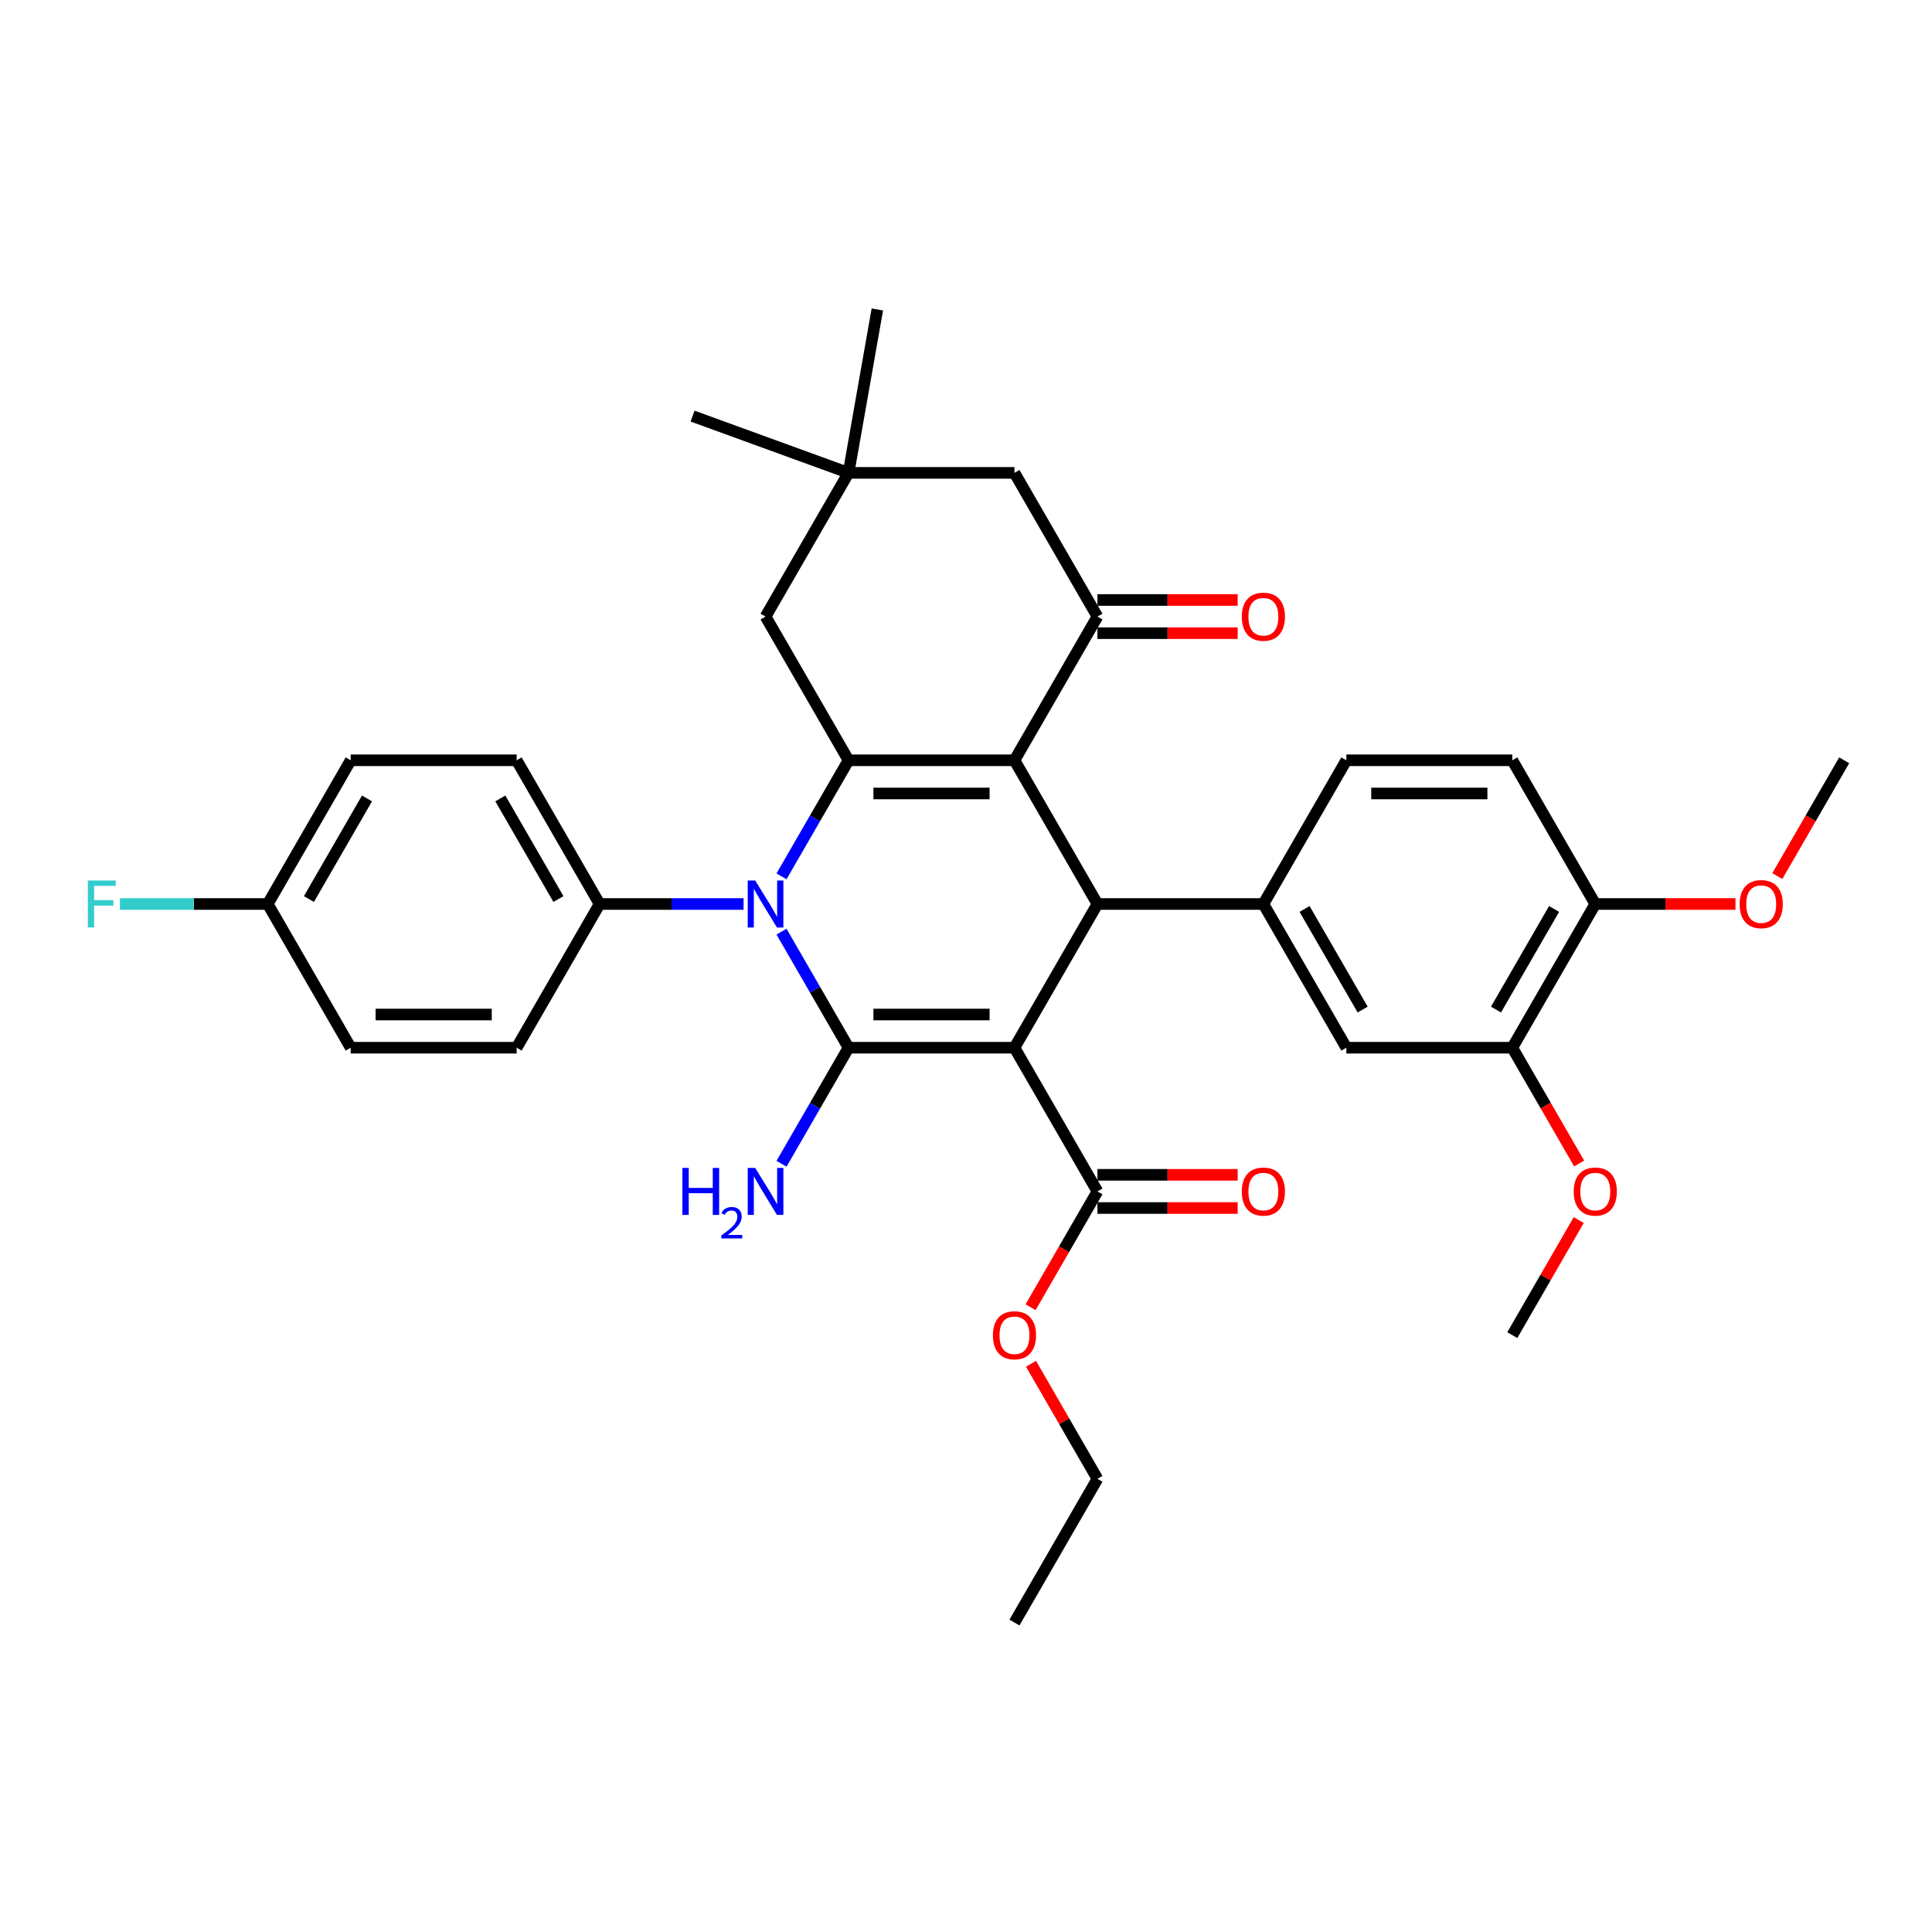 <?xml version='1.0' encoding='iso-8859-1'?>
<svg version='1.1' baseProfile='full'
              xmlns='http://www.w3.org/2000/svg'
                      xmlns:rdkit='http://www.rdkit.org/xml'
                      xmlns:xlink='http://www.w3.org/1999/xlink'
                  xml:space='preserve'
width='1000px' height='1000px' viewBox='0 0 1000 1000'>
<!-- END OF HEADER -->
<rect style='opacity:1.0;fill:#FFFFFF;stroke:none' width='1000' height='1000' x='0' y='0'> </rect>
<path class='bond-1' d='M 525.089,542.293 L 439.198,542.293' style='fill:none;fill-rule:evenodd;stroke:#000000;stroke-width:6px;stroke-linecap:butt;stroke-linejoin:miter;stroke-opacity:1' />
<path class='bond-1' d='M 512.205,525.115 L 452.081,525.115' style='fill:none;fill-rule:evenodd;stroke:#000000;stroke-width:6px;stroke-linecap:butt;stroke-linejoin:miter;stroke-opacity:1' />
<path class='bond-4' d='M 525.089,542.293 L 568.035,467.909' style='fill:none;fill-rule:evenodd;stroke:#000000;stroke-width:6px;stroke-linecap:butt;stroke-linejoin:miter;stroke-opacity:1' />
<path class='bond-7' d='M 525.089,542.293 L 568.035,616.677' style='fill:none;fill-rule:evenodd;stroke:#000000;stroke-width:6px;stroke-linecap:butt;stroke-linejoin:miter;stroke-opacity:1' />
<path class='bond-0' d='M 525.089,393.525 L 568.035,467.909' style='fill:none;fill-rule:evenodd;stroke:#000000;stroke-width:6px;stroke-linecap:butt;stroke-linejoin:miter;stroke-opacity:1' />
<path class='bond-3' d='M 525.089,393.525 L 439.198,393.525' style='fill:none;fill-rule:evenodd;stroke:#000000;stroke-width:6px;stroke-linecap:butt;stroke-linejoin:miter;stroke-opacity:1' />
<path class='bond-3' d='M 512.205,410.703 L 452.081,410.703' style='fill:none;fill-rule:evenodd;stroke:#000000;stroke-width:6px;stroke-linecap:butt;stroke-linejoin:miter;stroke-opacity:1' />
<path class='bond-5' d='M 525.089,393.525 L 568.035,319.141' style='fill:none;fill-rule:evenodd;stroke:#000000;stroke-width:6px;stroke-linecap:butt;stroke-linejoin:miter;stroke-opacity:1' />
<path class='bond-2' d='M 439.198,542.293 L 421.855,512.256' style='fill:none;fill-rule:evenodd;stroke:#000000;stroke-width:6px;stroke-linecap:butt;stroke-linejoin:miter;stroke-opacity:1' />
<path class='bond-2' d='M 421.855,512.256 L 404.513,482.219' style='fill:none;fill-rule:evenodd;stroke:#0000FF;stroke-width:6px;stroke-linecap:butt;stroke-linejoin:miter;stroke-opacity:1' />
<path class='bond-14' d='M 439.198,542.293 L 421.855,572.331' style='fill:none;fill-rule:evenodd;stroke:#000000;stroke-width:6px;stroke-linecap:butt;stroke-linejoin:miter;stroke-opacity:1' />
<path class='bond-14' d='M 421.855,572.331 L 404.513,602.368' style='fill:none;fill-rule:evenodd;stroke:#0000FF;stroke-width:6px;stroke-linecap:butt;stroke-linejoin:miter;stroke-opacity:1' />
<path class='bond-9' d='M 384.88,467.909 L 347.62,467.909' style='fill:none;fill-rule:evenodd;stroke:#0000FF;stroke-width:6px;stroke-linecap:butt;stroke-linejoin:miter;stroke-opacity:1' />
<path class='bond-9' d='M 347.62,467.909 L 310.361,467.909' style='fill:none;fill-rule:evenodd;stroke:#000000;stroke-width:6px;stroke-linecap:butt;stroke-linejoin:miter;stroke-opacity:1' />
<path class='bond-35' d='M 404.513,453.6 L 421.855,423.562' style='fill:none;fill-rule:evenodd;stroke:#0000FF;stroke-width:6px;stroke-linecap:butt;stroke-linejoin:miter;stroke-opacity:1' />
<path class='bond-35' d='M 421.855,423.562 L 439.198,393.525' style='fill:none;fill-rule:evenodd;stroke:#000000;stroke-width:6px;stroke-linecap:butt;stroke-linejoin:miter;stroke-opacity:1' />
<path class='bond-8' d='M 439.198,393.525 L 396.252,319.141' style='fill:none;fill-rule:evenodd;stroke:#000000;stroke-width:6px;stroke-linecap:butt;stroke-linejoin:miter;stroke-opacity:1' />
<path class='bond-6' d='M 568.035,467.909 L 653.926,467.909' style='fill:none;fill-rule:evenodd;stroke:#000000;stroke-width:6px;stroke-linecap:butt;stroke-linejoin:miter;stroke-opacity:1' />
<path class='bond-12' d='M 568.035,319.141 L 525.089,244.757' style='fill:none;fill-rule:evenodd;stroke:#000000;stroke-width:6px;stroke-linecap:butt;stroke-linejoin:miter;stroke-opacity:1' />
<path class='bond-15' d='M 568.035,327.73 L 604.324,327.73' style='fill:none;fill-rule:evenodd;stroke:#000000;stroke-width:6px;stroke-linecap:butt;stroke-linejoin:miter;stroke-opacity:1' />
<path class='bond-15' d='M 604.324,327.73 L 640.613,327.73' style='fill:none;fill-rule:evenodd;stroke:#FF0000;stroke-width:6px;stroke-linecap:butt;stroke-linejoin:miter;stroke-opacity:1' />
<path class='bond-15' d='M 568.035,310.552 L 604.324,310.552' style='fill:none;fill-rule:evenodd;stroke:#000000;stroke-width:6px;stroke-linecap:butt;stroke-linejoin:miter;stroke-opacity:1' />
<path class='bond-15' d='M 604.324,310.552 L 640.613,310.552' style='fill:none;fill-rule:evenodd;stroke:#FF0000;stroke-width:6px;stroke-linecap:butt;stroke-linejoin:miter;stroke-opacity:1' />
<path class='bond-10' d='M 653.926,467.909 L 696.871,542.293' style='fill:none;fill-rule:evenodd;stroke:#000000;stroke-width:6px;stroke-linecap:butt;stroke-linejoin:miter;stroke-opacity:1' />
<path class='bond-10' d='M 675.244,470.478 L 705.306,522.546' style='fill:none;fill-rule:evenodd;stroke:#000000;stroke-width:6px;stroke-linecap:butt;stroke-linejoin:miter;stroke-opacity:1' />
<path class='bond-16' d='M 653.926,467.909 L 696.871,393.525' style='fill:none;fill-rule:evenodd;stroke:#000000;stroke-width:6px;stroke-linecap:butt;stroke-linejoin:miter;stroke-opacity:1' />
<path class='bond-18' d='M 568.035,625.266 L 604.324,625.266' style='fill:none;fill-rule:evenodd;stroke:#000000;stroke-width:6px;stroke-linecap:butt;stroke-linejoin:miter;stroke-opacity:1' />
<path class='bond-18' d='M 604.324,625.266 L 640.613,625.266' style='fill:none;fill-rule:evenodd;stroke:#FF0000;stroke-width:6px;stroke-linecap:butt;stroke-linejoin:miter;stroke-opacity:1' />
<path class='bond-18' d='M 568.035,608.088 L 604.324,608.088' style='fill:none;fill-rule:evenodd;stroke:#000000;stroke-width:6px;stroke-linecap:butt;stroke-linejoin:miter;stroke-opacity:1' />
<path class='bond-18' d='M 604.324,608.088 L 640.613,608.088' style='fill:none;fill-rule:evenodd;stroke:#FF0000;stroke-width:6px;stroke-linecap:butt;stroke-linejoin:miter;stroke-opacity:1' />
<path class='bond-22' d='M 568.035,616.677 L 550.732,646.646' style='fill:none;fill-rule:evenodd;stroke:#000000;stroke-width:6px;stroke-linecap:butt;stroke-linejoin:miter;stroke-opacity:1' />
<path class='bond-22' d='M 550.732,646.646 L 533.43,676.614' style='fill:none;fill-rule:evenodd;stroke:#FF0000;stroke-width:6px;stroke-linecap:butt;stroke-linejoin:miter;stroke-opacity:1' />
<path class='bond-37' d='M 396.252,319.141 L 439.198,244.757' style='fill:none;fill-rule:evenodd;stroke:#000000;stroke-width:6px;stroke-linecap:butt;stroke-linejoin:miter;stroke-opacity:1' />
<path class='bond-20' d='M 310.361,467.909 L 267.415,393.525' style='fill:none;fill-rule:evenodd;stroke:#000000;stroke-width:6px;stroke-linecap:butt;stroke-linejoin:miter;stroke-opacity:1' />
<path class='bond-20' d='M 289.042,465.341 L 258.98,413.272' style='fill:none;fill-rule:evenodd;stroke:#000000;stroke-width:6px;stroke-linecap:butt;stroke-linejoin:miter;stroke-opacity:1' />
<path class='bond-21' d='M 310.361,467.909 L 267.415,542.293' style='fill:none;fill-rule:evenodd;stroke:#000000;stroke-width:6px;stroke-linecap:butt;stroke-linejoin:miter;stroke-opacity:1' />
<path class='bond-13' d='M 696.871,542.293 L 782.763,542.293' style='fill:none;fill-rule:evenodd;stroke:#000000;stroke-width:6px;stroke-linecap:butt;stroke-linejoin:miter;stroke-opacity:1' />
<path class='bond-11' d='M 439.198,244.757 L 525.089,244.757' style='fill:none;fill-rule:evenodd;stroke:#000000;stroke-width:6px;stroke-linecap:butt;stroke-linejoin:miter;stroke-opacity:1' />
<path class='bond-29' d='M 439.198,244.757 L 358.486,215.38' style='fill:none;fill-rule:evenodd;stroke:#000000;stroke-width:6px;stroke-linecap:butt;stroke-linejoin:miter;stroke-opacity:1' />
<path class='bond-30' d='M 439.198,244.757 L 454.112,160.171' style='fill:none;fill-rule:evenodd;stroke:#000000;stroke-width:6px;stroke-linecap:butt;stroke-linejoin:miter;stroke-opacity:1' />
<path class='bond-24' d='M 782.763,542.293 L 800.065,572.262' style='fill:none;fill-rule:evenodd;stroke:#000000;stroke-width:6px;stroke-linecap:butt;stroke-linejoin:miter;stroke-opacity:1' />
<path class='bond-24' d='M 800.065,572.262 L 817.368,602.23' style='fill:none;fill-rule:evenodd;stroke:#FF0000;stroke-width:6px;stroke-linecap:butt;stroke-linejoin:miter;stroke-opacity:1' />
<path class='bond-36' d='M 782.763,542.293 L 825.708,467.909' style='fill:none;fill-rule:evenodd;stroke:#000000;stroke-width:6px;stroke-linecap:butt;stroke-linejoin:miter;stroke-opacity:1' />
<path class='bond-36' d='M 774.328,522.546 L 804.39,470.478' style='fill:none;fill-rule:evenodd;stroke:#000000;stroke-width:6px;stroke-linecap:butt;stroke-linejoin:miter;stroke-opacity:1' />
<path class='bond-19' d='M 696.871,393.525 L 782.763,393.525' style='fill:none;fill-rule:evenodd;stroke:#000000;stroke-width:6px;stroke-linecap:butt;stroke-linejoin:miter;stroke-opacity:1' />
<path class='bond-19' d='M 709.755,410.703 L 769.879,410.703' style='fill:none;fill-rule:evenodd;stroke:#000000;stroke-width:6px;stroke-linecap:butt;stroke-linejoin:miter;stroke-opacity:1' />
<path class='bond-17' d='M 825.708,467.909 L 782.763,393.525' style='fill:none;fill-rule:evenodd;stroke:#000000;stroke-width:6px;stroke-linecap:butt;stroke-linejoin:miter;stroke-opacity:1' />
<path class='bond-28' d='M 825.708,467.909 L 861.998,467.909' style='fill:none;fill-rule:evenodd;stroke:#000000;stroke-width:6px;stroke-linecap:butt;stroke-linejoin:miter;stroke-opacity:1' />
<path class='bond-28' d='M 861.998,467.909 L 898.287,467.909' style='fill:none;fill-rule:evenodd;stroke:#FF0000;stroke-width:6px;stroke-linecap:butt;stroke-linejoin:miter;stroke-opacity:1' />
<path class='bond-26' d='M 267.415,393.525 L 181.524,393.525' style='fill:none;fill-rule:evenodd;stroke:#000000;stroke-width:6px;stroke-linecap:butt;stroke-linejoin:miter;stroke-opacity:1' />
<path class='bond-25' d='M 267.415,542.293 L 181.524,542.293' style='fill:none;fill-rule:evenodd;stroke:#000000;stroke-width:6px;stroke-linecap:butt;stroke-linejoin:miter;stroke-opacity:1' />
<path class='bond-25' d='M 254.531,525.115 L 194.407,525.115' style='fill:none;fill-rule:evenodd;stroke:#000000;stroke-width:6px;stroke-linecap:butt;stroke-linejoin:miter;stroke-opacity:1' />
<path class='bond-31' d='M 533.648,705.886 L 550.841,735.666' style='fill:none;fill-rule:evenodd;stroke:#FF0000;stroke-width:6px;stroke-linecap:butt;stroke-linejoin:miter;stroke-opacity:1' />
<path class='bond-31' d='M 550.841,735.666 L 568.035,765.445' style='fill:none;fill-rule:evenodd;stroke:#000000;stroke-width:6px;stroke-linecap:butt;stroke-linejoin:miter;stroke-opacity:1' />
<path class='bond-23' d='M 138.578,467.909 L 181.524,542.293' style='fill:none;fill-rule:evenodd;stroke:#000000;stroke-width:6px;stroke-linecap:butt;stroke-linejoin:miter;stroke-opacity:1' />
<path class='bond-27' d='M 138.578,467.909 L 100.322,467.909' style='fill:none;fill-rule:evenodd;stroke:#000000;stroke-width:6px;stroke-linecap:butt;stroke-linejoin:miter;stroke-opacity:1' />
<path class='bond-27' d='M 100.322,467.909 L 62.066,467.909' style='fill:none;fill-rule:evenodd;stroke:#33CCCC;stroke-width:6px;stroke-linecap:butt;stroke-linejoin:miter;stroke-opacity:1' />
<path class='bond-38' d='M 138.578,467.909 L 181.524,393.525' style='fill:none;fill-rule:evenodd;stroke:#000000;stroke-width:6px;stroke-linecap:butt;stroke-linejoin:miter;stroke-opacity:1' />
<path class='bond-38' d='M 159.897,465.341 L 189.959,413.272' style='fill:none;fill-rule:evenodd;stroke:#000000;stroke-width:6px;stroke-linecap:butt;stroke-linejoin:miter;stroke-opacity:1' />
<path class='bond-32' d='M 817.149,631.502 L 799.956,661.282' style='fill:none;fill-rule:evenodd;stroke:#FF0000;stroke-width:6px;stroke-linecap:butt;stroke-linejoin:miter;stroke-opacity:1' />
<path class='bond-32' d='M 799.956,661.282 L 782.763,691.061' style='fill:none;fill-rule:evenodd;stroke:#000000;stroke-width:6px;stroke-linecap:butt;stroke-linejoin:miter;stroke-opacity:1' />
<path class='bond-33' d='M 919.941,453.462 L 937.243,423.494' style='fill:none;fill-rule:evenodd;stroke:#FF0000;stroke-width:6px;stroke-linecap:butt;stroke-linejoin:miter;stroke-opacity:1' />
<path class='bond-33' d='M 937.243,423.494 L 954.545,393.525' style='fill:none;fill-rule:evenodd;stroke:#000000;stroke-width:6px;stroke-linecap:butt;stroke-linejoin:miter;stroke-opacity:1' />
<path class='bond-34' d='M 568.035,765.445 L 525.089,839.829' style='fill:none;fill-rule:evenodd;stroke:#000000;stroke-width:6px;stroke-linecap:butt;stroke-linejoin:miter;stroke-opacity:1' />
<path  class='atom-3' d='M 390.875 455.747
L 398.846 468.631
Q 399.636 469.902, 400.907 472.204
Q 402.178 474.506, 402.247 474.643
L 402.247 455.747
L 405.477 455.747
L 405.477 480.071
L 402.144 480.071
L 393.589 465.985
Q 392.593 464.336, 391.528 462.446
Q 390.497 460.557, 390.188 459.973
L 390.188 480.071
L 387.027 480.071
L 387.027 455.747
L 390.875 455.747
' fill='#0000FF'/>
<path  class='atom-15' d='M 353.192 604.515
L 356.49 604.515
L 356.49 614.856
L 368.927 614.856
L 368.927 604.515
L 372.226 604.515
L 372.226 628.839
L 368.927 628.839
L 368.927 617.605
L 356.49 617.605
L 356.49 628.839
L 353.192 628.839
L 353.192 604.515
' fill='#0000FF'/>
<path  class='atom-15' d='M 373.405 627.986
Q 373.994 626.467, 375.4 625.628
Q 376.806 624.766, 378.756 624.766
Q 381.182 624.766, 382.543 626.081
Q 383.903 627.397, 383.903 629.732
Q 383.903 632.113, 382.135 634.335
Q 380.389 636.557, 376.761 639.188
L 384.176 639.188
L 384.176 641.002
L 373.359 641.002
L 373.359 639.482
Q 376.353 637.351, 378.121 635.764
Q 379.913 634.176, 380.774 632.748
Q 381.636 631.319, 381.636 629.845
Q 381.636 628.304, 380.865 627.442
Q 380.094 626.58, 378.756 626.58
Q 377.464 626.58, 376.602 627.102
Q 375.74 627.623, 375.128 628.78
L 373.405 627.986
' fill='#0000FF'/>
<path  class='atom-15' d='M 390.875 604.515
L 398.846 617.399
Q 399.636 618.67, 400.907 620.972
Q 402.178 623.274, 402.247 623.411
L 402.247 604.515
L 405.477 604.515
L 405.477 628.839
L 402.144 628.839
L 393.589 614.753
Q 392.593 613.104, 391.528 611.215
Q 390.497 609.325, 390.188 608.741
L 390.188 628.839
L 387.027 628.839
L 387.027 604.515
L 390.875 604.515
' fill='#0000FF'/>
<path  class='atom-16' d='M 642.76 319.21
Q 642.76 313.369, 645.646 310.105
Q 648.532 306.841, 653.926 306.841
Q 659.32 306.841, 662.206 310.105
Q 665.092 313.369, 665.092 319.21
Q 665.092 325.119, 662.171 328.486
Q 659.251 331.819, 653.926 331.819
Q 648.566 331.819, 645.646 328.486
Q 642.76 325.153, 642.76 319.21
M 653.926 329.07
Q 657.636 329.07, 659.629 326.596
Q 661.656 324.088, 661.656 319.21
Q 661.656 314.434, 659.629 312.029
Q 657.636 309.59, 653.926 309.59
Q 650.215 309.59, 648.188 311.995
Q 646.196 314.4, 646.196 319.21
Q 646.196 324.123, 648.188 326.596
Q 650.215 329.07, 653.926 329.07
' fill='#FF0000'/>
<path  class='atom-19' d='M 642.76 616.746
Q 642.76 610.905, 645.646 607.642
Q 648.532 604.378, 653.926 604.378
Q 659.32 604.378, 662.206 607.642
Q 665.092 610.905, 665.092 616.746
Q 665.092 622.655, 662.171 626.022
Q 659.251 629.355, 653.926 629.355
Q 648.566 629.355, 645.646 626.022
Q 642.76 622.69, 642.76 616.746
M 653.926 626.606
Q 657.636 626.606, 659.629 624.133
Q 661.656 621.625, 661.656 616.746
Q 661.656 611.97, 659.629 609.565
Q 657.636 607.126, 653.926 607.126
Q 650.215 607.126, 648.188 609.531
Q 646.196 611.936, 646.196 616.746
Q 646.196 621.659, 648.188 624.133
Q 650.215 626.606, 653.926 626.606
' fill='#FF0000'/>
<path  class='atom-23' d='M 513.923 691.13
Q 513.923 685.289, 516.809 682.026
Q 519.695 678.762, 525.089 678.762
Q 530.483 678.762, 533.369 682.026
Q 536.255 685.289, 536.255 691.13
Q 536.255 697.039, 533.334 700.406
Q 530.414 703.739, 525.089 703.739
Q 519.729 703.739, 516.809 700.406
Q 513.923 697.074, 513.923 691.13
M 525.089 700.99
Q 528.799 700.99, 530.792 698.517
Q 532.819 696.009, 532.819 691.13
Q 532.819 686.355, 530.792 683.95
Q 528.799 681.51, 525.089 681.51
Q 521.378 681.51, 519.351 683.915
Q 517.359 686.32, 517.359 691.13
Q 517.359 696.043, 519.351 698.517
Q 521.378 700.99, 525.089 700.99
' fill='#FF0000'/>
<path  class='atom-25' d='M 814.543 616.746
Q 814.543 610.905, 817.429 607.642
Q 820.314 604.378, 825.708 604.378
Q 831.102 604.378, 833.988 607.642
Q 836.874 610.905, 836.874 616.746
Q 836.874 622.655, 833.954 626.022
Q 831.034 629.355, 825.708 629.355
Q 820.349 629.355, 817.429 626.022
Q 814.543 622.69, 814.543 616.746
M 825.708 626.606
Q 829.419 626.606, 831.412 624.133
Q 833.439 621.625, 833.439 616.746
Q 833.439 611.97, 831.412 609.565
Q 829.419 607.126, 825.708 607.126
Q 821.998 607.126, 819.971 609.531
Q 817.978 611.936, 817.978 616.746
Q 817.978 621.659, 819.971 624.133
Q 821.998 626.606, 825.708 626.606
' fill='#FF0000'/>
<path  class='atom-28' d='M 45.455 455.747
L 59.919 455.747
L 59.919 458.53
L 48.718 458.53
L 48.718 465.916
L 58.682 465.916
L 58.682 468.734
L 48.718 468.734
L 48.718 480.071
L 45.455 480.071
L 45.455 455.747
' fill='#33CCCC'/>
<path  class='atom-29' d='M 900.434 467.978
Q 900.434 462.137, 903.32 458.873
Q 906.206 455.61, 911.6 455.61
Q 916.994 455.61, 919.88 458.873
Q 922.766 462.137, 922.766 467.978
Q 922.766 473.887, 919.845 477.254
Q 916.925 480.587, 911.6 480.587
Q 906.24 480.587, 903.32 477.254
Q 900.434 473.922, 900.434 467.978
M 911.6 477.838
Q 915.31 477.838, 917.303 475.365
Q 919.33 472.856, 919.33 467.978
Q 919.33 463.202, 917.303 460.797
Q 915.31 458.358, 911.6 458.358
Q 907.889 458.358, 905.862 460.763
Q 903.87 463.168, 903.87 467.978
Q 903.87 472.891, 905.862 475.365
Q 907.889 477.838, 911.6 477.838
' fill='#FF0000'/>
</svg>
